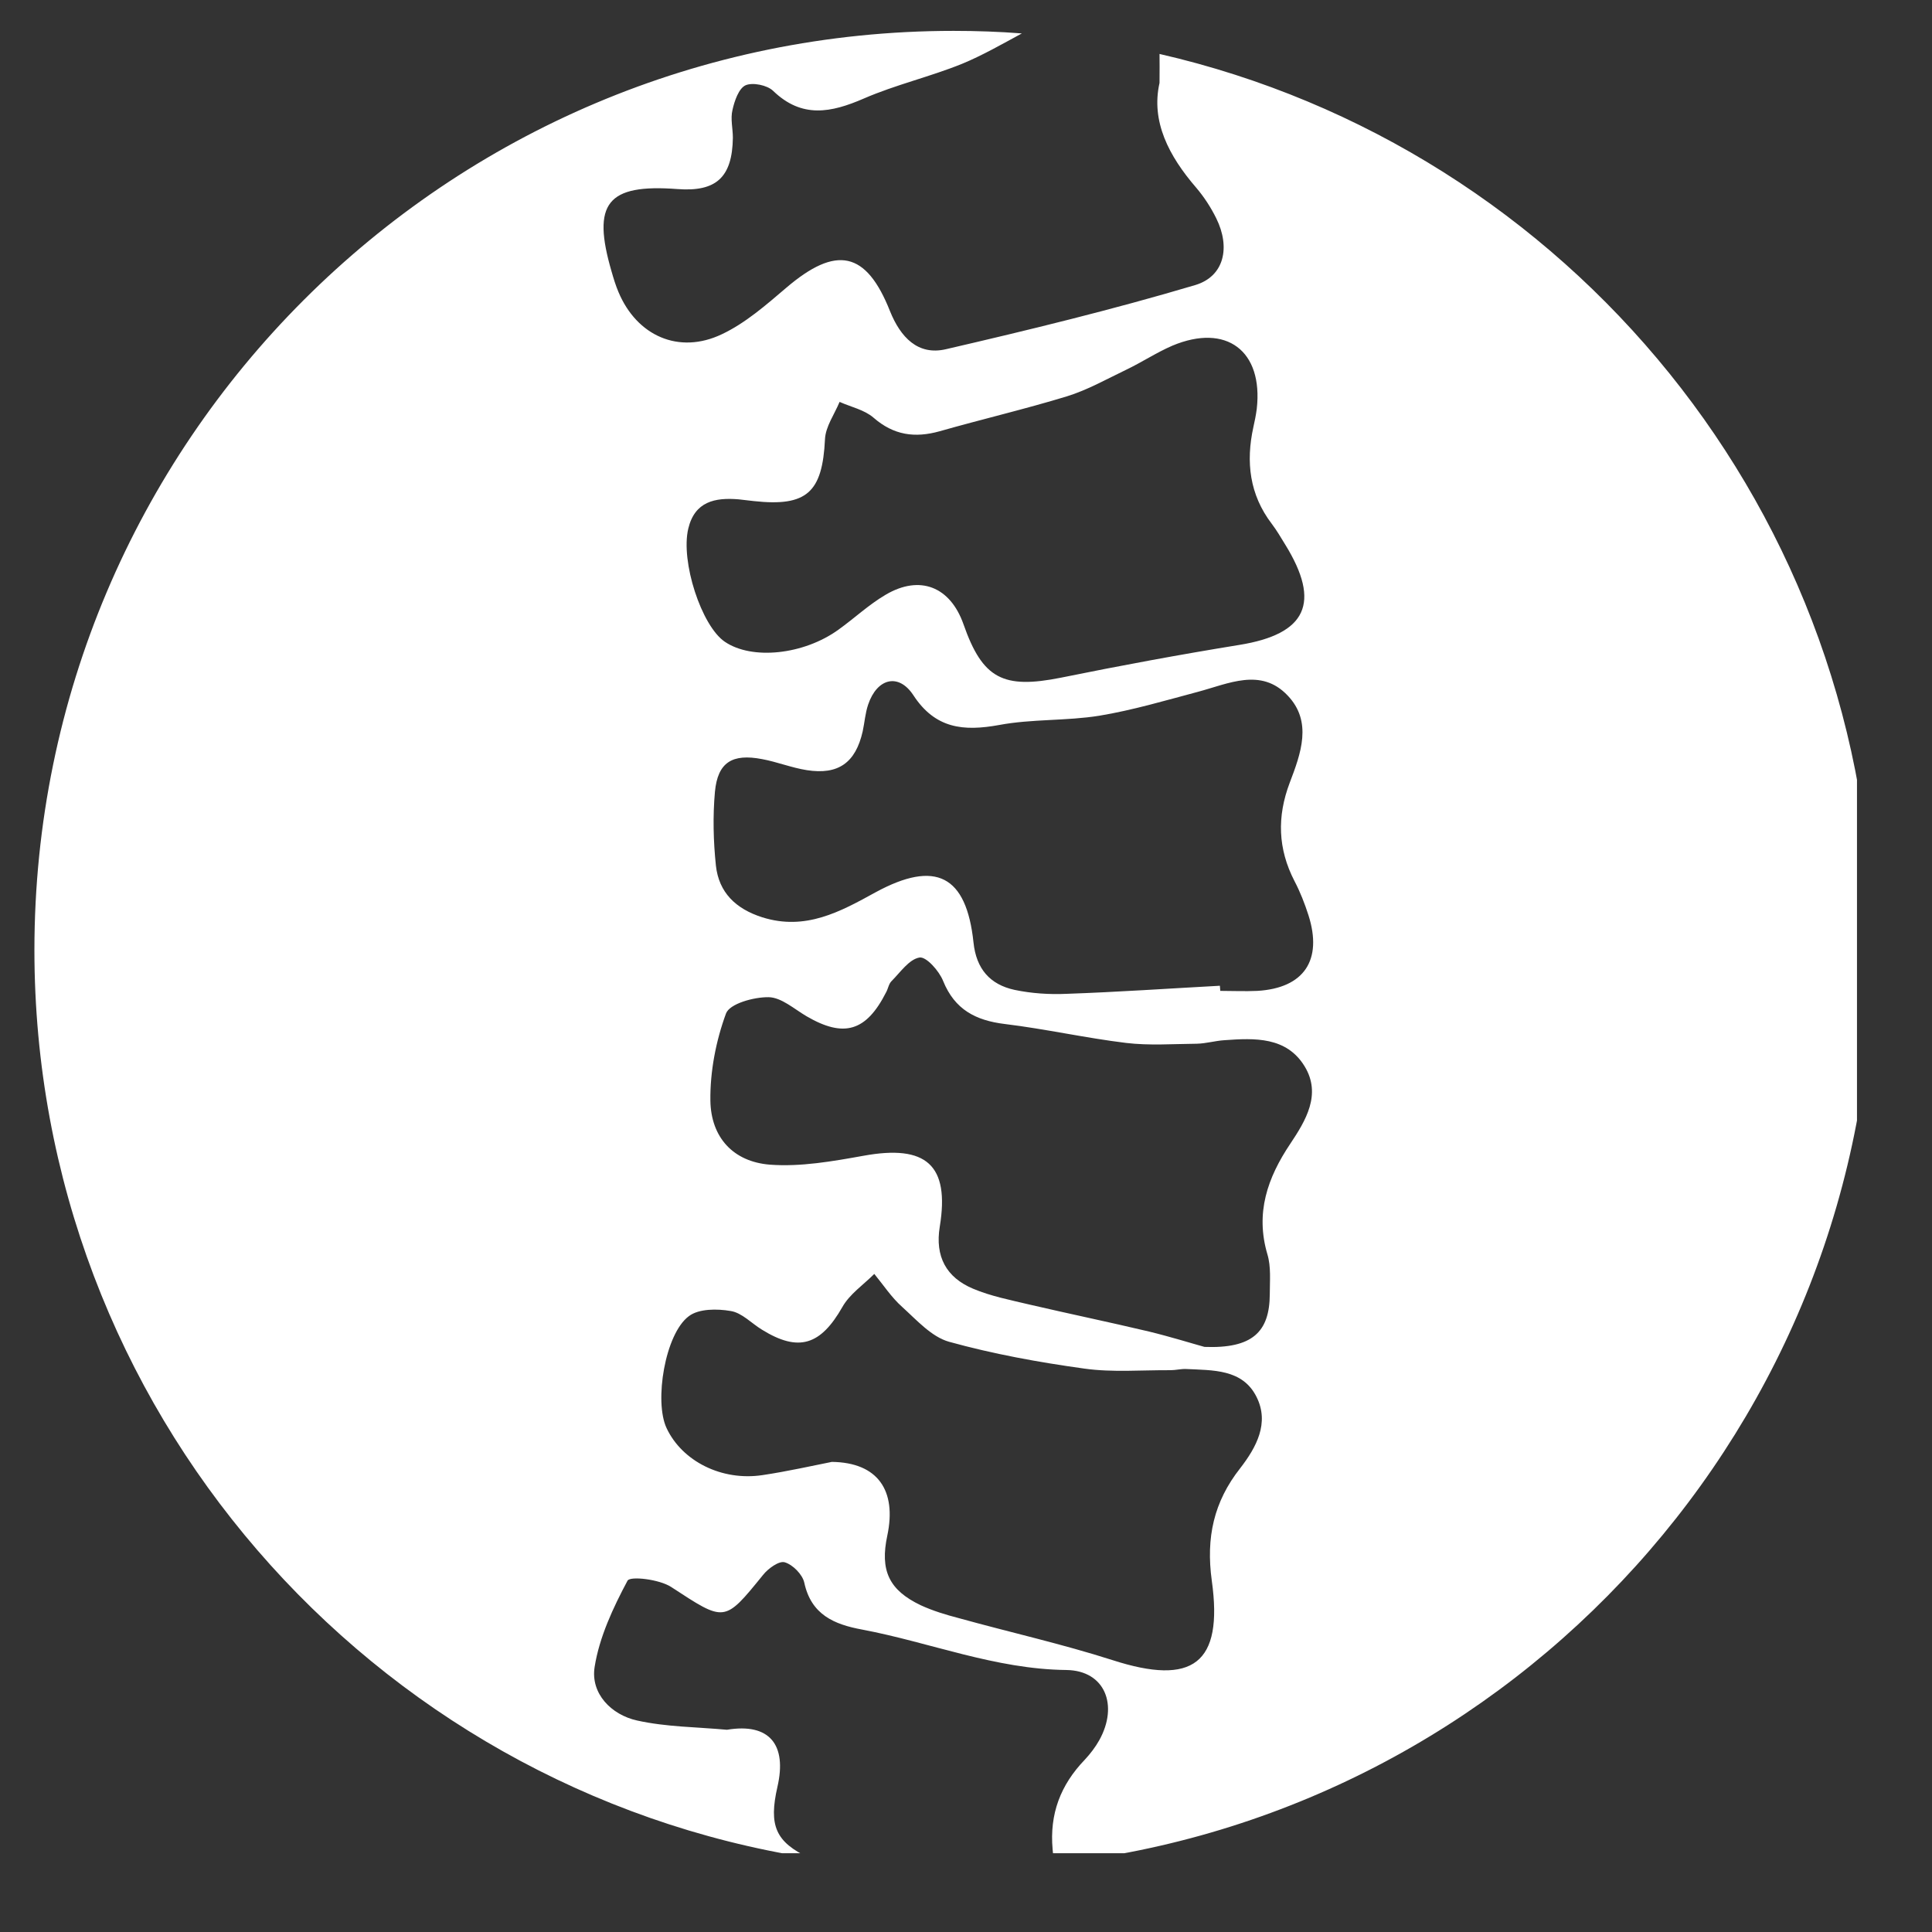 <svg xmlns="http://www.w3.org/2000/svg" xmlns:xlink="http://www.w3.org/1999/xlink" width="512" viewBox="0 0 384 384" height="512" preserveAspectRatio="xMidYMid meet"><rect x="0" y="0" width="384" height="384" fill="#333333" stroke="none"/><defs><clipPath id="ee806b5388"><path d="M 6.84 6.098 L 369.09 6.098 L 369.09 368.348 L 6.84 368.348 Z M 6.84 6.098 " clip-rule="nonzero"></path></clipPath></defs><g clip-path="url(#ee806b5388)"><path fill="#ffffff" d="M 230.465 10.723 C 230.504 12.328 230.465 14.094 230.465 16.484 C 228.738 24.129 232.305 30.992 237.754 37.305 C 239.324 39.145 240.695 41.262 241.754 43.418 C 244.578 49.145 243.363 54.945 237.52 56.672 C 221.172 61.531 204.59 65.57 188.004 69.41 C 182.438 70.707 178.988 67.02 176.91 61.883 C 172.168 49.887 166.207 48.711 156.25 57.219 C 152.25 60.629 148.133 64.238 143.469 66.434 C 134.922 70.508 126.57 66.746 122.926 58.043 C 122.375 56.75 121.945 55.336 121.555 53.965 C 117.594 40.398 120.652 36.52 134.648 37.578 C 142.371 38.164 145.547 35.227 145.664 27.383 C 145.664 25.543 145.156 23.621 145.586 21.855 C 145.977 20.055 146.84 17.582 148.172 16.957 C 149.586 16.328 152.484 16.918 153.66 18.055 C 159.387 23.582 165.188 22.406 171.695 19.582 C 178.008 16.84 184.828 15.27 191.219 12.684 C 195.297 10.996 199.18 8.762 203.098 6.645 C 198.629 6.293 194.082 6.137 189.535 6.137 C 88.66 6.137 6.84 87.918 6.84 188.828 C 6.84 279.98 73.605 355.527 160.875 369.285 C 154.133 366.113 152.762 362.859 154.523 355.133 C 156.445 346.785 152.957 342.395 144.488 343.805 C 138.488 343.254 132.414 343.254 126.609 341.961 C 121.477 340.824 117.359 336.59 118.184 331.336 C 119.121 325.379 121.867 319.535 124.73 314.164 C 125.277 313.223 131.043 313.891 133.395 315.422 C 144.098 322.398 143.898 322.594 151.664 313.027 C 152.684 311.734 154.879 310.168 155.977 310.52 C 157.582 310.988 159.504 312.949 159.855 314.559 C 161.23 320.949 165.816 322.867 171.344 323.887 C 184.867 326.438 197.766 331.77 211.961 331.926 C 219.684 332.043 222.309 338.98 218.508 345.844 C 217.723 347.254 216.703 348.586 215.605 349.762 C 210.781 354.781 208.586 360.543 209.215 367.562 C 209.332 368.582 209.371 369.523 209.371 370.426 C 300.953 360.543 372.227 283.035 372.227 188.828 C 372.227 101.992 311.656 29.344 230.465 10.723 Z M 136.805 105.047 C 138.098 99.676 142.098 98.855 146.801 99.246 C 147.82 99.363 148.84 99.48 149.859 99.598 C 160.367 100.734 163.465 97.875 163.973 87.289 C 164.09 84.781 165.855 82.348 166.875 79.879 C 169.148 80.898 171.812 81.449 173.617 83.016 C 177.617 86.504 181.812 87.094 186.75 85.719 C 195.141 83.328 203.688 81.328 212.039 78.781 C 216.113 77.527 219.918 75.371 223.762 73.527 C 226.895 72.039 229.836 70.078 233.012 68.707 C 243.754 64.199 251.086 69.727 249.793 81.25 C 249.633 82.465 249.398 83.684 249.125 84.859 C 247.598 91.797 248.34 98.305 252.77 104.109 C 253.75 105.402 254.574 106.812 255.438 108.223 C 262.613 119.828 259.672 126.023 246.34 128.18 C 234.5 130.102 222.66 132.297 210.902 134.688 C 199.375 137 195.297 134.922 191.496 124.062 C 188.867 116.613 182.832 114.184 176.008 118.223 C 172.676 120.18 169.812 122.887 166.641 125.16 C 159.738 130.141 149.469 131.238 144.059 127.551 C 139.43 124.414 135.234 111.594 136.805 105.047 Z M 246.5 291.82 C 241.246 298.484 239.676 305.617 240.852 314.164 C 243.168 330.711 237.051 335.102 221.133 329.965 C 211.098 326.75 200.746 324.438 190.555 321.613 C 188.004 320.949 185.418 320.164 183.027 319.066 C 176.676 316.047 174.871 312.125 176.363 305.188 C 178.242 296.289 174.52 290.684 165.344 290.562 C 161.543 291.309 156.562 292.445 151.547 293.191 C 143.469 294.406 135.59 290.445 132.492 283.859 C 129.984 278.566 132.18 265.082 136.922 261.594 C 138.883 260.102 142.527 260.102 145.234 260.574 C 147.469 260.926 149.391 263.043 151.465 264.297 C 158.758 268.805 163.109 267.355 167.422 259.789 C 168.875 257.203 171.617 255.359 173.773 253.203 C 175.578 255.398 177.184 257.867 179.301 259.75 C 182.203 262.375 185.145 265.707 188.633 266.688 C 197.414 269.121 206.469 270.766 215.527 272.02 C 221.133 272.805 226.934 272.297 232.66 272.336 C 233.68 272.336 234.738 272.059 235.719 272.098 C 241.051 272.375 246.969 272.059 249.754 277.664 C 252.34 282.84 249.715 287.664 246.5 291.82 Z M 256.457 227.328 C 251.91 234.109 249.477 241.09 251.91 249.32 C 252.652 251.789 252.379 254.574 252.379 257.242 C 252.34 264.77 248.891 268.062 239.402 267.707 C 236.973 267.043 232.699 265.707 228.348 264.648 C 220.426 262.77 212.469 261.121 204.551 259.277 C 200.785 258.379 196.945 257.633 193.414 256.145 C 188.082 253.906 185.809 249.754 186.789 243.793 C 188.789 231.523 184.086 227.445 171.617 229.719 C 165.5 230.816 159.113 231.953 152.996 231.484 C 145.703 230.895 141.312 226.035 141.195 218.781 C 141.117 212.98 142.293 206.902 144.293 201.453 C 144.996 199.492 149.82 198.16 152.762 198.199 C 155.309 198.238 157.855 200.551 160.328 202 C 167.738 206.312 172.168 205.02 176.125 197.219 C 176.52 196.512 176.637 195.57 177.184 195.023 C 178.949 193.258 180.676 190.672 182.75 190.316 C 184.086 190.082 186.672 192.984 187.457 194.984 C 189.77 200.668 193.926 202.824 199.727 203.531 C 207.805 204.512 215.762 206.312 223.84 207.293 C 228.465 207.844 233.207 207.488 237.875 207.449 C 239.715 207.41 241.52 206.863 243.363 206.746 C 249.398 206.312 255.711 206.039 259.316 211.961 C 262.691 217.527 259.516 222.742 256.457 227.328 Z M 249.91 196.945 C 247.438 197.062 245.008 196.945 242.539 196.945 C 242.5 196.629 242.5 196.277 242.461 195.926 C 232.305 196.473 222.152 197.18 212 197.531 C 208.547 197.688 205.02 197.453 201.648 196.746 C 196.785 195.688 194.043 192.594 193.492 187.34 C 192.082 173.969 185.965 170.871 174.047 177.34 C 166.992 181.223 160.09 185.027 151.504 182.32 C 146.215 180.633 142.879 177.379 142.293 172.051 C 141.781 167.188 141.664 162.207 142.098 157.387 C 142.645 151.504 145.547 149.742 151.465 150.879 C 154.445 151.426 157.348 152.605 160.367 153.074 C 166.641 154.055 170.051 151.586 171.461 145.391 C 171.852 143.586 171.969 141.742 172.559 140.02 C 174.324 134.805 178.598 133.707 181.535 138.176 C 185.887 144.84 191.496 145.391 198.59 144.098 C 205.098 142.879 211.922 143.312 218.508 142.254 C 225.133 141.156 231.602 139.234 238.07 137.512 C 244.145 135.902 250.613 132.648 255.906 138.215 C 260.926 143.43 258.535 149.82 256.34 155.582 C 253.789 162.328 253.988 168.715 257.281 175.105 C 258.418 177.262 259.316 179.578 260.062 181.891 C 262.926 190.867 259.16 196.395 249.91 196.945 Z M 249.91 196.945 " fill-opacity="1" fill-rule="nonzero"></path></g></svg>